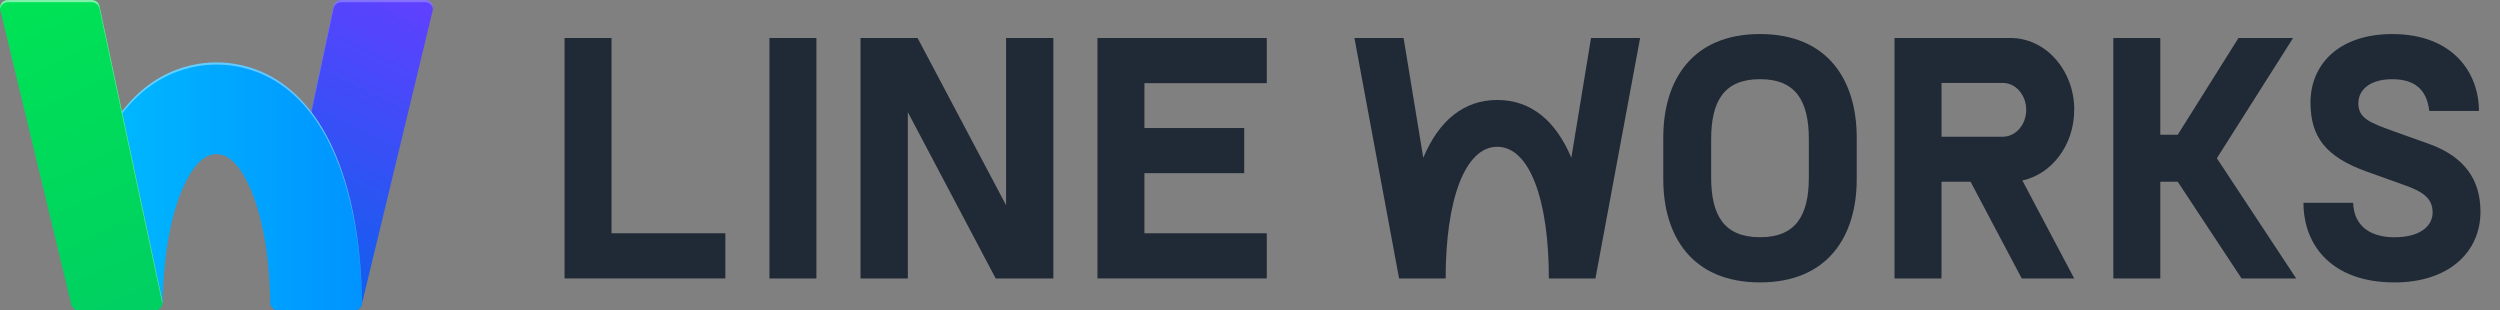 <svg xmlns="http://www.w3.org/2000/svg" width="153" height="19" viewBox="0 0 153 19" fill="none"><rect x="0" y="0" width="153" height="19" fill="#808080" stroke="none"/><g clip-path="url(#clip0_119_184002)"><path d="M17.054 19H21.661C21.889 19 22.09 18.843 22.144 18.62L26.492 0.595C26.563 0.291 26.335 0 26.022 0H20.883C20.655 0 20.459 0.159 20.412 0.382L16.571 18.401C16.506 18.709 16.741 19 17.056 19H17.054Z" fill="url(#paint0_linear_119_184002)"></path><path opacity="0.25" d="M16.572 18.535L20.413 0.516C20.459 0.295 20.656 0.134 20.884 0.134H26.023C26.271 0.134 26.463 0.32 26.497 0.548C26.537 0.262 26.318 0 26.023 0H20.884C20.656 0 20.459 0.159 20.413 0.382L16.572 18.401C16.559 18.459 16.561 18.517 16.568 18.571C16.568 18.56 16.568 18.546 16.572 18.535Z" fill="white"></path><path d="M20.364 9.069C18.276 4.5 15.01 3.818 13.249 3.818C11.488 3.818 8.222 4.5 6.134 9.069C5.014 11.519 4.399 14.758 4.346 18.466C4.341 18.759 4.576 19 4.869 19H9.433C9.717 19 9.952 18.772 9.956 18.488C10.003 15.616 10.455 13.115 11.237 11.4C11.836 10.09 12.511 9.429 13.249 9.429C13.987 9.429 14.662 10.092 15.261 11.4C16.047 13.121 16.499 15.638 16.541 18.529C16.546 18.79 16.761 19 17.022 19H21.669C21.938 19 22.154 18.783 22.152 18.515C22.103 14.787 21.486 11.53 20.362 9.069H20.364Z" fill="url(#paint1_linear_119_184002)"></path><path opacity="0.4" d="M6.136 9.203C8.224 4.634 11.489 3.952 13.251 3.952C15.012 3.952 18.278 4.634 20.366 9.203C21.479 11.639 22.094 14.858 22.154 18.542C22.154 18.533 22.156 18.524 22.156 18.515C22.107 14.787 21.49 11.53 20.366 9.069C18.278 4.5 15.012 3.818 13.251 3.818C11.489 3.818 8.224 4.5 6.136 9.069C5.016 11.518 4.401 14.757 4.348 18.466C4.348 18.475 4.348 18.486 4.35 18.495C4.415 14.831 5.027 11.628 6.136 9.203Z" fill="white"></path><path d="M9.467 19H4.831C4.607 19 4.415 18.848 4.362 18.631L0.014 0.595C-0.06 0.291 0.17 0 0.483 0H5.622C5.85 0 6.047 0.159 6.094 0.382L9.939 18.419C10.003 18.718 9.773 19.002 9.467 19.002V19Z" fill="url(#paint2_linear_119_184002)"></path><path opacity="0.5" d="M0.478 0.134H5.617C5.845 0.134 6.042 0.293 6.089 0.516L9.934 18.553C9.934 18.553 9.934 18.575 9.936 18.587C9.942 18.533 9.945 18.477 9.934 18.419L6.089 0.382C6.042 0.159 5.845 0 5.619 0H0.478C0.183 0 -0.034 0.262 0.004 0.548C0.038 0.32 0.23 0.134 0.478 0.134Z" fill="white"></path><path d="M44.391 14.277V17.04H34.551V2.327H37.425V14.277H44.391Z" fill="#202936"></path><path d="M49.964 2.327V17.042H47.09V2.327H49.964Z" fill="#202936"></path><path d="M55.559 6.864V17.042H52.664V2.327H56.156L61.572 12.56V2.327H64.466V17.042H60.937L55.559 6.864Z" fill="#202936"></path><path d="M77.527 14.277V17.04H67.164V2.327H77.527V5.09H70.039V7.835H76.145V10.597H70.039V14.277H77.527Z" fill="#202936"></path><path d="M97.371 2.327L96.166 9.656C95.209 7.374 93.68 6.118 91.635 6.118C89.59 6.118 88.061 7.374 87.104 9.656L85.899 2.327H82.891L85.624 17.041H88.474C88.474 12.218 89.659 8.983 91.633 8.983C93.607 8.983 94.791 12.218 94.791 17.041H97.641L100.375 2.327H97.366H97.371Z" fill="#202936"></path><path d="M101.793 8.413C101.793 4.902 103.568 2.083 107.712 2.083C111.856 2.083 113.631 4.902 113.631 8.413V10.97C113.631 14.462 111.856 17.283 107.712 17.283C103.568 17.283 101.793 14.464 101.793 10.97V8.413ZM110.701 8.525C110.701 6.191 109.916 4.846 107.712 4.846C105.508 4.846 104.723 6.189 104.723 8.525V10.859C104.723 13.174 105.508 14.518 107.712 14.518C109.916 14.518 110.701 13.174 110.701 10.859V8.525Z" fill="#202936"></path><path d="M126.945 6.723C126.945 4.363 125.296 2.438 123.223 2.331V2.327H115.945V17.041H118.82V11.122H120.599L123.731 17.041H126.941L123.767 11.044C125.573 10.66 126.941 8.871 126.941 6.726L126.945 6.723ZM122.575 8.369H118.822V5.076H122.575C123.364 5.076 124.004 5.814 124.004 6.721C124.004 7.629 123.364 8.366 122.575 8.366V8.369Z" fill="#202936"></path><path d="M146.527 17.283C142.781 17.283 140.973 15.079 140.973 12.41H144.01C144.066 13.959 145.222 14.52 146.527 14.52C148.224 14.52 148.877 13.756 148.877 13.007C148.877 12.184 148.356 11.755 147.2 11.346L144.851 10.505C142.298 9.591 141.422 8.357 141.402 6.323C141.384 3.914 143.172 2.085 146.398 2.085C150.162 2.085 151.711 4.495 151.711 6.79H148.673C148.506 5.371 147.667 4.848 146.4 4.848C145.039 4.848 144.33 5.501 144.33 6.323C144.33 7.22 145.001 7.499 146.456 8.022L148.655 8.807C150.837 9.591 151.805 11.011 151.805 12.953C151.805 15.419 149.885 17.285 146.53 17.285L146.527 17.283Z" fill="#202936"></path><path d="M140.336 2.327H136.994L133.277 8.246H132.211V2.327H129.336V17.041H132.211V11.122H133.277L137.184 17.041H140.526L135.671 9.683L140.336 2.327Z" fill="#202936"></path></g><defs><linearGradient id="paint0_linear_119_184002" x1="16.864" y1="18.962" x2="25.783" y2="-0.161" gradientUnits="userSpaceOnUse"><stop stop-color="#0563EB"></stop><stop offset="1" stop-color="#6040FF"></stop></linearGradient><linearGradient id="paint1_linear_119_184002" x1="4.346" y1="11.409" x2="22.154" y2="11.409" gradientUnits="userSpaceOnUse"><stop stop-color="#00BEFF"></stop><stop offset="1" stop-color="#0093FF"></stop></linearGradient><linearGradient id="paint2_linear_119_184002" x1="0.722" y1="-0.161" x2="9.641" y2="18.969" gradientUnits="userSpaceOnUse"><stop stop-color="#00E355"></stop><stop offset="1" stop-color="#00CF62"></stop></linearGradient><clipPath id="clip0_119_184002"><rect width="151.803" height="19" fill="white"></rect></clipPath></defs></svg>